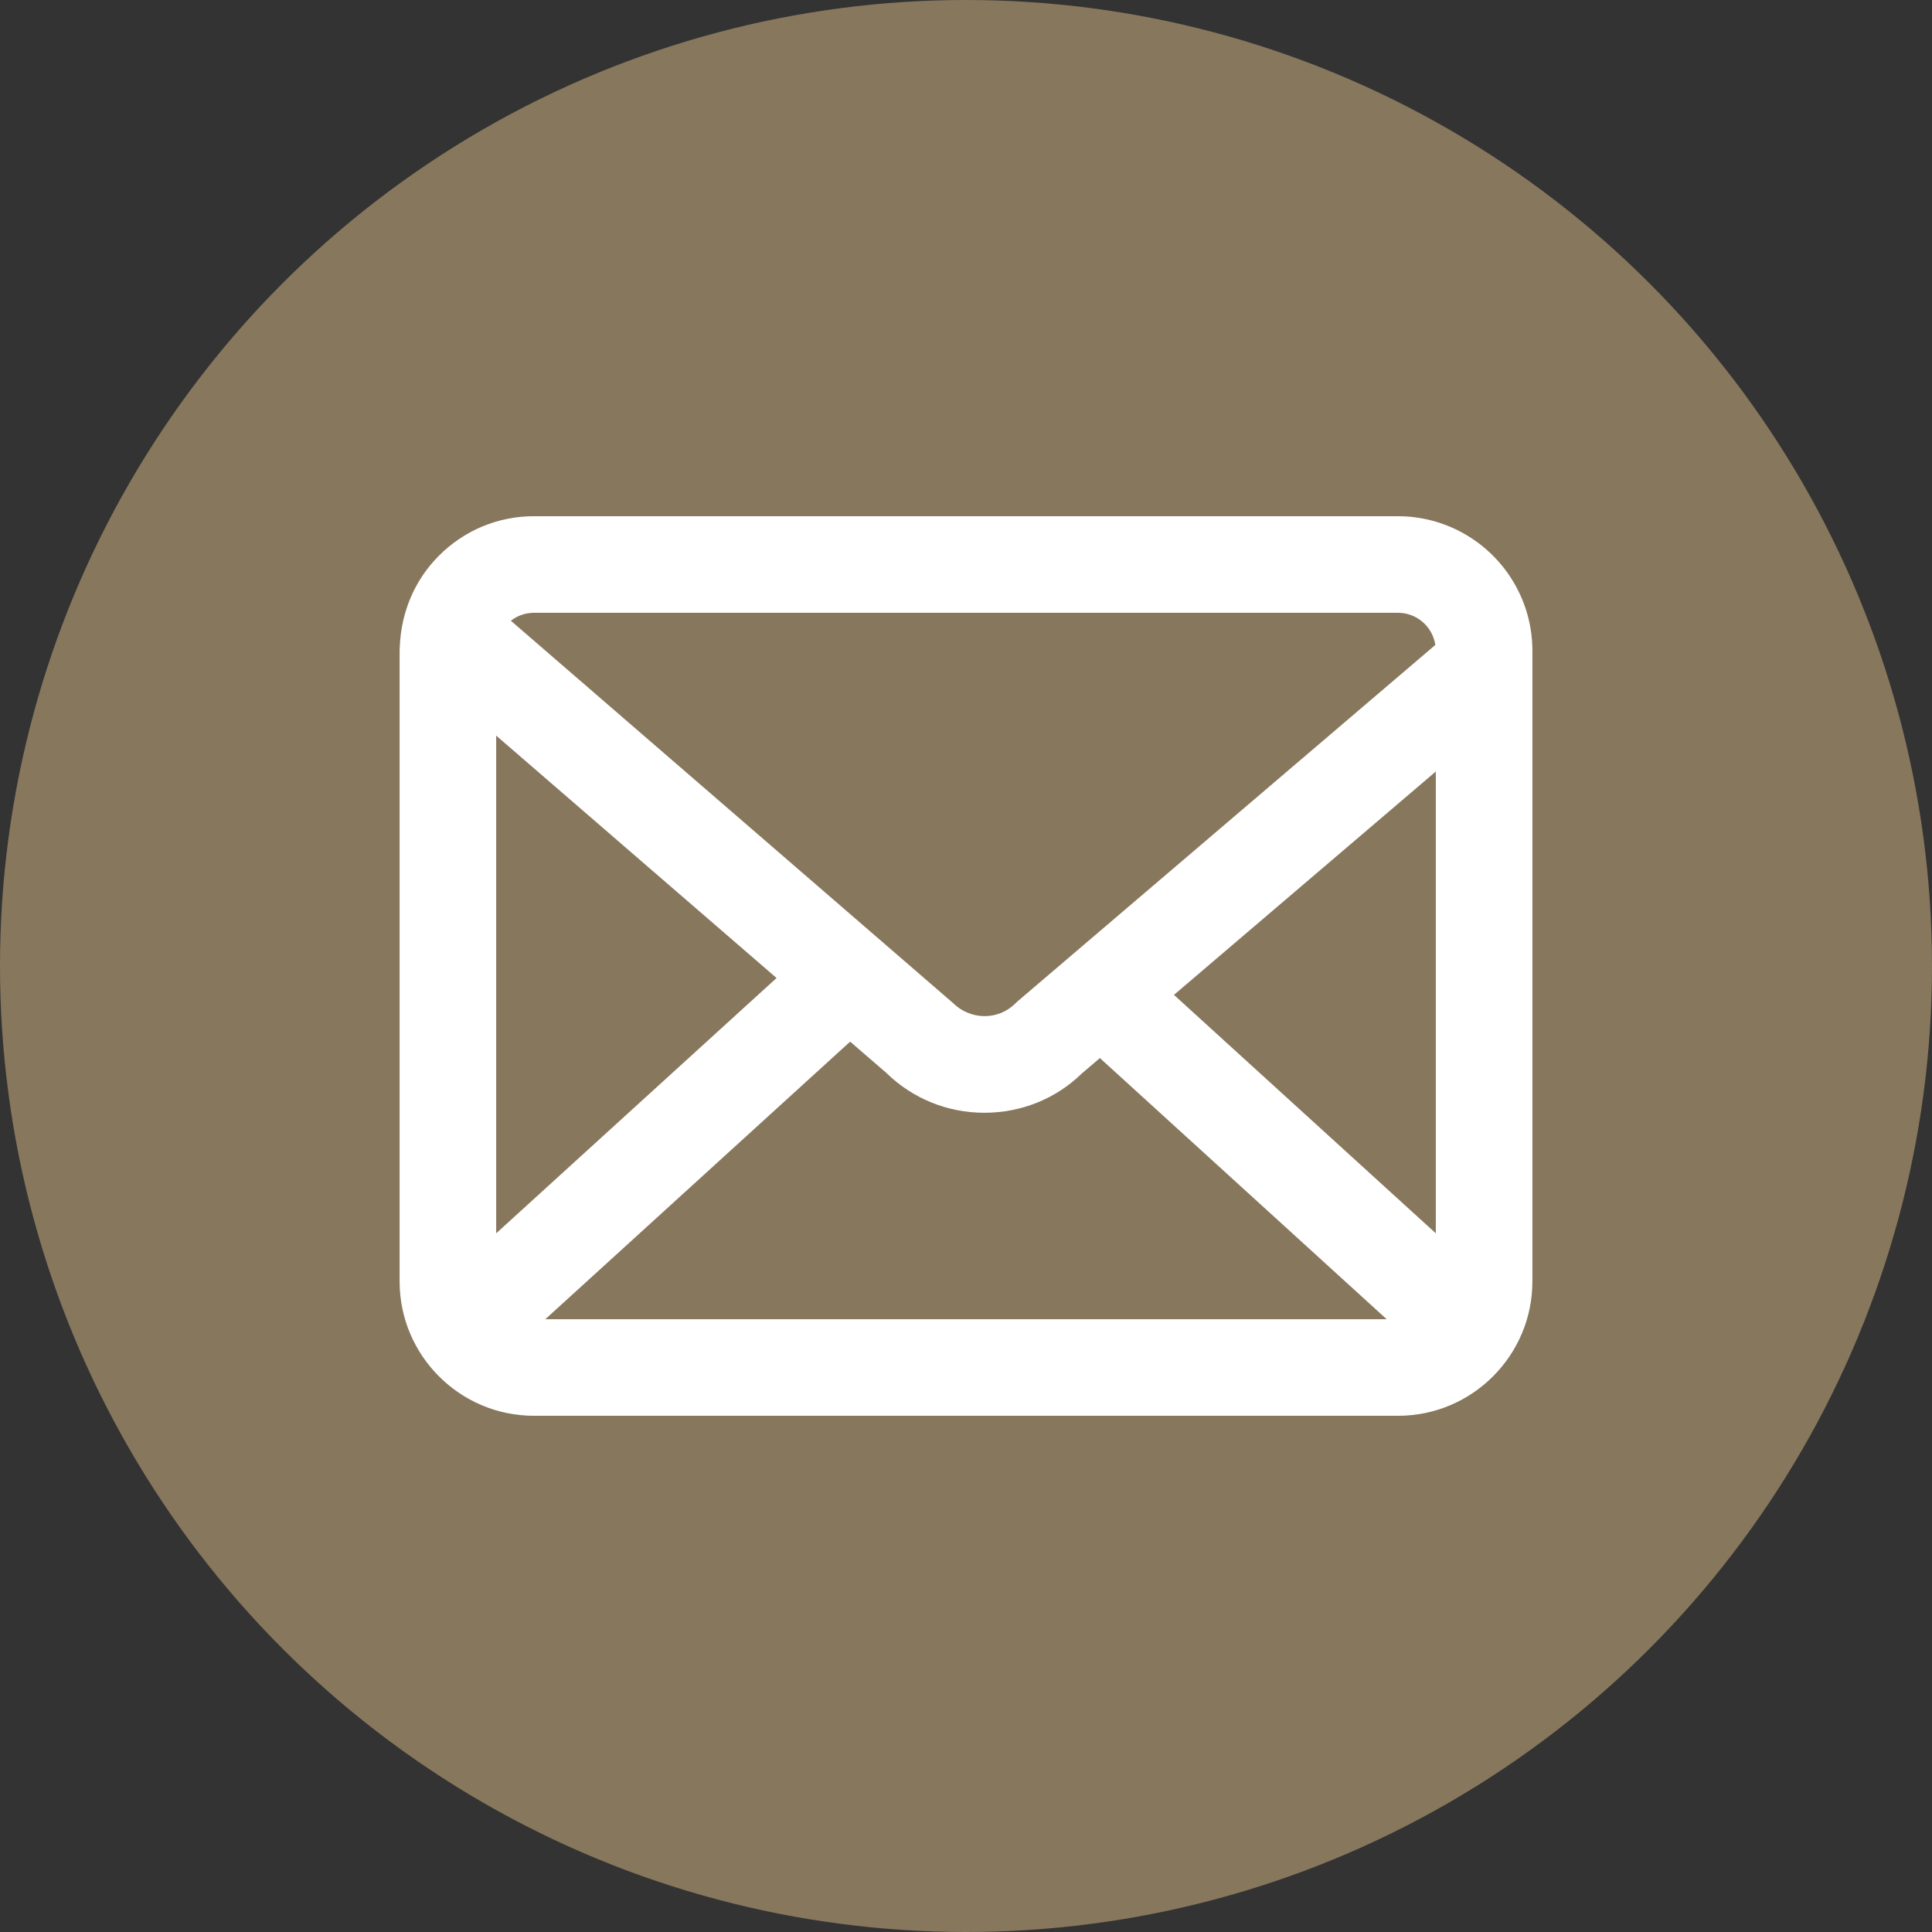 <?xml version="1.0" encoding="utf-8"?>
<!-- Generator: Adobe Illustrator 22.1.0, SVG Export Plug-In . SVG Version: 6.00 Build 0)  -->
<svg version="1.1" id="レイヤー_1" xmlns="http://www.w3.org/2000/svg" xmlns:xlink="http://www.w3.org/1999/xlink" x="0px"
	 y="0px" width="293px" height="293px" viewBox="0 0 293 293" style="enable-background:new 0 0 293 293;" xml:space="preserve">
<rect x="0" y="0" width="293" height="293" fill="#333333" stroke="none"/>
<style type="text/css">
	.st0{fill:#87775D;}
	.st1{fill:#FFFFFF;}
</style>
<g>
	<g>
		<circle class="st0" cx="146.5" cy="146.5" r="146.5"/>
	</g>
	<path class="st1" d="M221.955,80.888c-3.031-1.703-6.467-2.601-9.935-2.601H80.979c-5.461,0-10.594,2.142-14.456,6.032
		c-3.577,3.605-5.665,8.391-5.894,13.711c-0.015,0.21-0.026,0.42-0.026,0.633v95.672c0,11.236,9.14,20.378,20.376,20.378h131.04
		c11.236,0,20.378-9.141,20.378-20.378V98.663C232.397,91.31,228.396,84.499,221.955,80.888z M117.769,148.322l-42.52,38.718v-75.48
		L117.769,148.322z M154.344,151.839l-0.359,0.336c-2.589,2.588-6.8,2.589-9.505-0.104L77.474,94.138
		c0.992-0.771,2.22-1.204,3.505-1.204h131.04c2.854,0,5.229,2.098,5.659,4.874L154.344,151.839z M128.93,157.972l5.465,4.719
		c3.996,3.912,9.285,6.067,14.893,6.067c5.602,0,10.884-2.149,14.773-5.956l2.743-2.34l43.494,39.605H82.7L128.93,157.972z
		 M217.75,117.004v70.036l-39.712-36.161L217.75,117.004z"/>
</g>
</svg>
